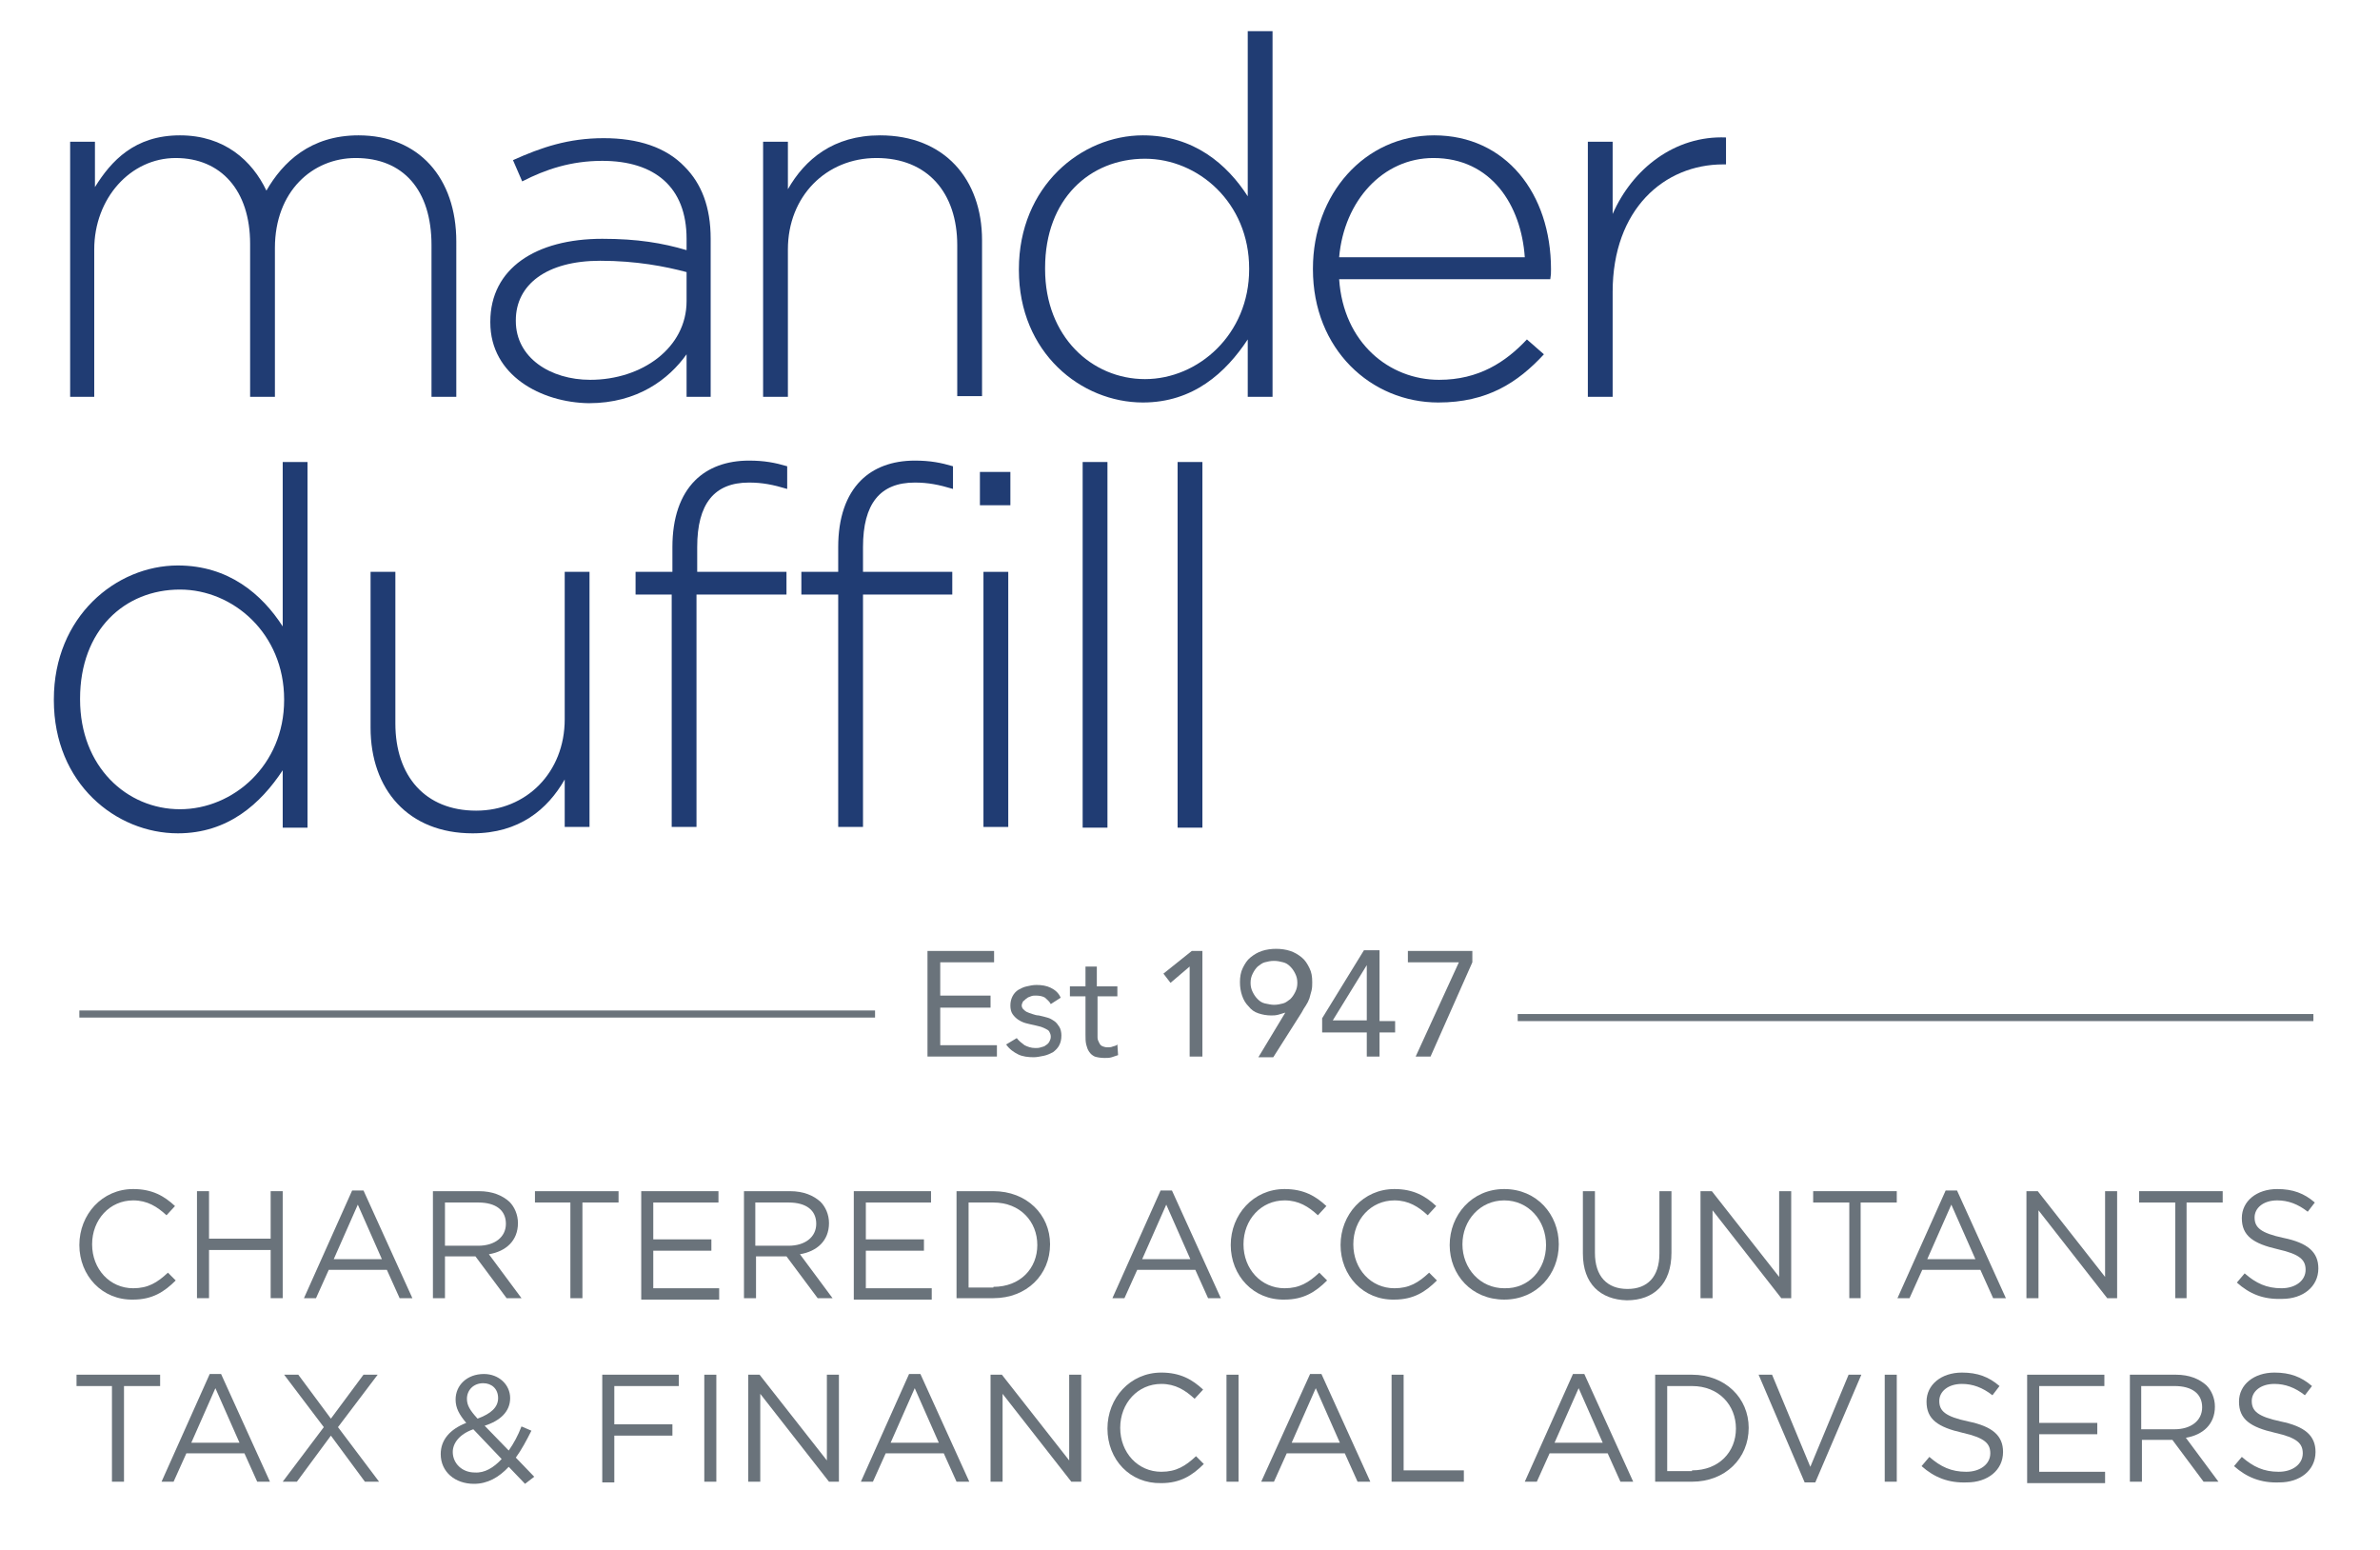 <?xml version="1.0" encoding="utf-8"?>
<!-- Generator: Adobe Illustrator 26.5.0, SVG Export Plug-In . SVG Version: 6.00 Build 0)  -->
<svg version="1.1" id="Layer_1" xmlns="http://www.w3.org/2000/svg" xmlns:xlink="http://www.w3.org/1999/xlink" x="0px" y="0px"
	 viewBox="0 0 335.9 218.8" style="enable-background:new 0 0 335.9 218.8;" xml:space="preserve">
<style type="text/css">
	.Arched_x0020_Green{fill:url(#SVGID_1_);stroke:#FFFFFF;stroke-width:0.25;stroke-miterlimit:1;}
	.st0{fill:#203C73;}
	.st1{fill:#6A737B;}
</style>
<linearGradient id="SVGID_1_" gradientUnits="userSpaceOnUse" x1="-250.89" y1="404.874" x2="-250.183" y2="404.167">
	<stop  offset="0" style="stop-color:#20AC4B"/>
	<stop  offset="0.983" style="stop-color:#19361A"/>
</linearGradient>
<g>
	<path class="st0" d="M9.9,20h3.5v6.4c2.3-3.7,5.6-7.3,12-7.3c6.3,0,10.2,3.6,12.2,7.8c2.3-4,6.2-7.8,13-7.8c8.5,0,13.8,6,13.8,15
		V56h-3.5V34.6c0-7.8-4-12.3-10.7-12.3c-6.1,0-11.4,4.7-11.4,12.7v21h-3.5V34.4c0-7.5-4.1-12.1-10.5-12.1c-6.4,0-11.5,5.7-11.5,12.9
		V56H9.9V20"/>
	<path class="st0" d="M69.2,45.5v-0.1c0-7.5,6.4-11.7,15.8-11.7c5,0,8.5,0.6,11.9,1.6v-1.6c0-7.3-4.5-11-11.9-11
		c-4.4,0-8,1.2-11.3,2.9l-1.3-3c4-1.8,7.8-3.1,12.8-3.1c4.9,0,8.8,1.3,11.4,4c2.4,2.4,3.7,5.7,3.7,10.2V56h-3.4v-6
		c-2.5,3.5-6.9,6.9-13.8,6.9C76.4,56.8,69.2,53,69.2,45.5 M96.9,42.5v-4.1c-3-0.8-7.1-1.6-12.2-1.6c-7.6,0-11.9,3.4-11.9,8.4v0.1
		c0,5.2,4.9,8.3,10.5,8.3C90.6,53.6,96.9,49.1,96.9,42.5z"/>
	<path class="st0" d="M107.7,20h3.5v6.7c2.4-4.2,6.4-7.6,13-7.6c9.1,0,14.4,6.2,14.4,14.8v22h-3.5V34.6c0-7.4-4.2-12.3-11.4-12.3
		c-7.1,0-12.5,5.4-12.5,12.9V56h-3.5V20"/>
	<path class="st0" d="M143.8,38.1V38c0-11.7,8.8-18.9,17.5-18.9c7.2,0,11.9,4.1,14.8,8.6V4.4h3.5V56h-3.5v-8.1
		c-3.1,4.7-7.7,8.9-14.8,8.9C152.6,56.8,143.8,49.8,143.8,38.1 M176.3,38v-0.1c0-9.3-7.2-15.5-14.7-15.5c-7.8,0-14.1,5.7-14.1,15.4
		V38c0,9.5,6.6,15.5,14.1,15.5C169.1,53.5,176.3,47.2,176.3,38z"/>
	<path class="st0" d="M185.3,38v-0.1c0-10.5,7.3-18.8,17.1-18.8c10.1,0,16.5,8.2,16.5,18.9c0,0.6,0,0.8-0.1,1.4H189
		c0.6,9,7.1,14.2,14.1,14.2c5.6,0,9.4-2.5,12.4-5.7l2.4,2.1c-3.7,4-8,6.8-14.9,6.8C193.5,56.8,185.3,49.3,185.3,38 M215.2,36.3
		c-0.5-7.3-4.7-14-12.9-14c-7.1,0-12.6,6-13.3,14H215.2z"/>
	<path class="st0" d="M224.1,20h3.5v10.2c2.8-6.4,8.8-11.1,16-10.8v3.8h-0.4c-8.3,0-15.6,6.3-15.6,18V56h-3.5V20"/>
	<path class="st0" d="M7.6,98.8v-0.1c0-11.7,8.8-18.9,17.5-18.9c7.2,0,11.9,4.1,14.8,8.6V65.2h3.5v51.6h-3.5v-8.1
		c-3.1,4.7-7.7,8.9-14.8,8.9C16.4,117.6,7.6,110.6,7.6,98.8 M40.1,98.8v-0.1c0-9.3-7.2-15.5-14.7-15.5c-7.8,0-14.1,5.7-14.1,15.4
		v0.1c0,9.5,6.6,15.5,14.1,15.5C32.9,114.2,40.1,108,40.1,98.8z"/>
	<path class="st0" d="M52.3,102.7v-22h3.5v21.4c0,7.4,4.2,12.3,11.4,12.3c7.1,0,12.5-5.4,12.5-12.9V80.7h3.5v36h-3.5V110
		c-2.4,4.2-6.4,7.6-13,7.6C57.6,117.6,52.3,111.4,52.3,102.7"/>
	<path class="st0" d="M94.9,83.9h-5.2v-3.2h5.2v-3.5c0-4.1,1.1-7.3,3.2-9.4c1.8-1.8,4.4-2.8,7.6-2.8c2.2,0,3.7,0.3,5.4,0.8V69
		c-2-0.6-3.5-0.9-5.4-0.9c-4.9,0-7.3,3-7.3,9.1v3.5h12.6v3.2H98.3v32.8h-3.5V83.9"/>
	<path class="st0" d="M118.3,83.9h-5.2v-3.2h5.2v-3.5c0-4.1,1.1-7.3,3.2-9.4c1.8-1.8,4.4-2.8,7.6-2.8c2.2,0,3.7,0.3,5.4,0.8V69
		c-2-0.6-3.5-0.9-5.4-0.9c-4.9,0-7.3,3-7.3,9.1v3.5h12.6v3.2h-12.6v32.8h-3.5V83.9"/>
	<path class="st0" d="M138.3,66.6h4.3v4.7h-4.3V66.6z M138.8,80.7h3.5v36h-3.5V80.7z"/>
	<rect x="152.8" y="65.2" class="st0" width="3.5" height="51.6"/>
	<rect x="166.2" y="65.2" class="st0" width="3.5" height="51.6"/>
	<line class="st1" x1="11.2" y1="143.1" x2="123.5" y2="143.1"/>
	<rect x="11.2" y="142.6" class="st1" width="112.3" height="1"/>
	<polyline class="st1" points="130.9,134.2 140.3,134.2 140.3,135.8 132.7,135.8 132.7,140.5 139.8,140.5 139.8,142.2 132.7,142.2 
		132.7,147.5 140.7,147.5 140.7,149.1 130.9,149.1 130.9,134.2 	"/>
	<path class="st1" d="M143.5,146.5c0.3,0.4,0.7,0.7,1.1,1c0.4,0.2,0.9,0.4,1.5,0.4c0.3,0,0.5,0,0.8-0.1c0.3-0.1,0.5-0.1,0.7-0.3
		c0.2-0.1,0.4-0.3,0.5-0.5c0.1-0.2,0.2-0.4,0.2-0.7c0-0.3-0.1-0.5-0.2-0.7c-0.1-0.2-0.3-0.3-0.5-0.4c-0.2-0.1-0.4-0.2-0.7-0.3
		c-0.3-0.1-0.5-0.1-0.8-0.2c-0.5-0.1-0.9-0.2-1.3-0.3c-0.4-0.1-0.8-0.3-1.1-0.5c-0.3-0.2-0.6-0.5-0.8-0.8c-0.2-0.3-0.3-0.7-0.3-1.2
		c0-0.5,0.1-0.9,0.3-1.3c0.2-0.4,0.5-0.7,0.8-0.9c0.4-0.2,0.7-0.4,1.2-0.5c0.4-0.1,0.9-0.2,1.4-0.2c0.7,0,1.4,0.1,2,0.4
		c0.6,0.3,1.1,0.7,1.4,1.4l-1.4,0.9c-0.2-0.4-0.5-0.6-0.8-0.9c-0.3-0.2-0.8-0.3-1.3-0.3c-0.2,0-0.5,0-0.7,0.1
		c-0.2,0.1-0.4,0.1-0.6,0.3c-0.2,0.1-0.3,0.3-0.5,0.4c-0.1,0.2-0.2,0.4-0.2,0.6c0,0.2,0.1,0.4,0.2,0.5c0.1,0.1,0.3,0.3,0.5,0.4
		c0.2,0.1,0.5,0.2,0.8,0.3c0.3,0.1,0.6,0.2,0.9,0.2c0.4,0.1,0.9,0.2,1.2,0.3c0.4,0.1,0.7,0.3,1,0.5c0.3,0.2,0.5,0.5,0.7,0.8
		c0.2,0.3,0.3,0.8,0.3,1.2c0,0.6-0.1,1-0.3,1.4c-0.2,0.4-0.5,0.7-0.9,1c-0.4,0.2-0.8,0.4-1.3,0.5c-0.5,0.1-1,0.2-1.4,0.2
		c-0.8,0-1.6-0.1-2.2-0.4c-0.6-0.3-1.2-0.7-1.7-1.4L143.5,146.5"/>
	<path class="st1" d="M157.8,140.6h-2.9v4.9c0,0.3,0,0.6,0,0.9c0,0.3,0.1,0.5,0.2,0.7c0.1,0.2,0.2,0.4,0.4,0.5
		c0.2,0.1,0.5,0.2,0.8,0.2c0.2,0,0.5,0,0.7-0.1c0.3-0.1,0.5-0.1,0.7-0.3l0.1,1.5c-0.3,0.1-0.6,0.2-0.9,0.3c-0.3,0.1-0.7,0.1-1,0.1
		c-0.6,0-1.1-0.1-1.4-0.2c-0.4-0.2-0.6-0.4-0.8-0.7c-0.2-0.3-0.3-0.6-0.4-1c-0.1-0.4-0.1-0.9-0.1-1.4v-5.4H151v-1.4h2.2v-2.8h1.6
		v2.8h2.9V140.6"/>
	<polyline class="st1" points="169.7,149.1 167.9,149.1 167.9,136.4 167.9,136.4 165.2,138.7 164.2,137.4 168.2,134.2 169.7,134.2 
		169.7,149.1 	"/>
	<path class="st1" d="M181.4,142.9L181.4,142.9c-0.3,0.1-0.7,0.2-1,0.3c-0.4,0.1-0.7,0.1-1,0.1c-0.6,0-1.2-0.1-1.8-0.3
		c-0.6-0.2-1-0.5-1.4-1c-0.4-0.4-0.7-0.9-0.9-1.5c-0.2-0.6-0.3-1.2-0.3-1.9c0-0.7,0.1-1.4,0.4-2c0.3-0.6,0.6-1.1,1.1-1.5
		c0.5-0.4,1-0.7,1.6-0.9c0.6-0.2,1.3-0.3,2-0.3c0.7,0,1.4,0.1,2,0.3c0.6,0.2,1.1,0.5,1.6,0.9c0.5,0.4,0.8,0.9,1.1,1.5
		c0.3,0.6,0.4,1.2,0.4,2c0,0.4,0,0.8-0.1,1.2c-0.1,0.4-0.2,0.7-0.3,1.1c-0.1,0.3-0.3,0.7-0.5,1c-0.2,0.3-0.4,0.6-0.6,1l-4,6.3h-2.1
		L181.4,142.9 M179.8,141.8c0.5,0,0.9-0.1,1.3-0.2c0.4-0.1,0.7-0.4,1-0.6c0.3-0.3,0.5-0.6,0.7-1c0.2-0.4,0.3-0.8,0.3-1.3
		c0-0.5-0.1-0.9-0.3-1.3c-0.2-0.4-0.4-0.7-0.7-1c-0.3-0.3-0.6-0.5-1-0.6c-0.4-0.1-0.8-0.2-1.3-0.2c-0.5,0-0.9,0.1-1.3,0.2
		c-0.4,0.1-0.7,0.4-1,0.6c-0.3,0.3-0.5,0.6-0.7,1c-0.2,0.4-0.3,0.8-0.3,1.3c0,0.5,0.1,0.9,0.3,1.3c0.2,0.4,0.4,0.7,0.7,1
		c0.3,0.3,0.6,0.5,1,0.6C179,141.7,179.4,141.8,179.8,141.8z"/>
	<path class="st1" d="M194.7,144.1h2.2v1.6h-2.2v3.4h-1.8v-3.4h-6.3v-2l5.9-9.6h2.2V144.1 M192.9,136.2L192.9,136.2l-4.8,7.8h4.8
		V136.2z"/>
	<polyline class="st1" points="207.8,135.8 201.9,149.1 199.8,149.1 205.9,135.8 198.7,135.8 198.7,134.2 207.8,134.2 207.8,135.8 	
		"/>
	<line class="st1" x1="214.2" y1="143.6" x2="326.5" y2="143.6"/>
	<rect x="214.2" y="143.1" class="st1" width="112.3" height="1"/>
	<g>
		<path class="st1" d="M11.2,175.7L11.2,175.7c0-4.3,3.2-7.9,7.6-7.9c2.7,0,4.4,1,5.9,2.4l-1.2,1.3c-1.3-1.2-2.7-2.1-4.7-2.1
			c-3.3,0-5.8,2.7-5.8,6.2v0c0,3.5,2.5,6.2,5.8,6.2c2.1,0,3.4-0.8,4.9-2.2l1.1,1.1c-1.6,1.6-3.3,2.7-6,2.7
			C14.4,183.5,11.2,180,11.2,175.7z"/>
		<path class="st1" d="M27.8,168.1h1.7v6.7h8.7v-6.7h1.7v15.1h-1.7v-6.8h-8.7v6.8h-1.7V168.1z"/>
		<path class="st1" d="M49.7,168h1.6l6.9,15.2h-1.8l-1.8-4h-8.2l-1.8,4h-1.7L49.7,168z M53.9,177.7l-3.4-7.7l-3.4,7.7H53.9z"/>
		<path class="st1" d="M61.1,168.1h6.5c1.9,0,3.3,0.6,4.3,1.5c0.7,0.7,1.2,1.8,1.2,3v0c0,2.5-1.7,4-4.1,4.4l4.6,6.2h-2.1l-4.4-5.9
			h-4.3v5.9h-1.7V168.1z M67.5,175.8c2.3,0,3.9-1.2,3.9-3.1v0c0-1.9-1.4-3-3.9-3h-4.7v6.1H67.5z"/>
		<path class="st1" d="M80.6,169.7h-5.1v-1.6h11.8v1.6h-5.1v13.5h-1.7V169.7z"/>
		<path class="st1" d="M90.5,168.1h10.9v1.6h-9.2v5.2h8.2v1.6h-8.2v5.3h9.3v1.6h-11V168.1z"/>
		<path class="st1" d="M105,168.1h6.5c1.9,0,3.3,0.6,4.3,1.5c0.7,0.7,1.2,1.8,1.2,3v0c0,2.5-1.7,4-4.1,4.4l4.6,6.2h-2.1l-4.4-5.9
			h-4.3v5.9H105V168.1z M111.3,175.8c2.3,0,3.9-1.2,3.9-3.1v0c0-1.9-1.4-3-3.9-3h-4.7v6.1H111.3z"/>
		<path class="st1" d="M120.5,168.1h10.9v1.6h-9.2v5.2h8.2v1.6h-8.2v5.3h9.3v1.6h-11V168.1z"/>
		<path class="st1" d="M135,168.1h5.2c4.7,0,8,3.3,8,7.5v0c0,4.3-3.3,7.6-8,7.6H135V168.1z M140.2,181.6c3.8,0,6.2-2.6,6.2-5.9v0
			c0-3.3-2.4-6-6.2-6h-3.5v12H140.2z"/>
		<path class="st1" d="M163.8,168h1.6l6.9,15.2h-1.8l-1.8-4h-8.2l-1.8,4H157L163.8,168z M168,177.7l-3.4-7.7l-3.4,7.7H168z"/>
		<path class="st1" d="M173.7,175.7L173.7,175.7c0-4.3,3.2-7.9,7.6-7.9c2.7,0,4.4,1,5.9,2.4l-1.2,1.3c-1.3-1.2-2.7-2.1-4.7-2.1
			c-3.3,0-5.8,2.7-5.8,6.2v0c0,3.5,2.5,6.2,5.8,6.2c2.1,0,3.4-0.8,4.9-2.2l1.1,1.1c-1.6,1.6-3.3,2.7-6,2.7
			C176.9,183.5,173.7,180,173.7,175.7z"/>
		<path class="st1" d="M189.2,175.7L189.2,175.7c0-4.3,3.2-7.9,7.6-7.9c2.7,0,4.4,1,5.9,2.4l-1.2,1.3c-1.3-1.2-2.7-2.1-4.7-2.1
			c-3.3,0-5.8,2.7-5.8,6.2v0c0,3.5,2.5,6.2,5.8,6.2c2.1,0,3.4-0.8,4.9-2.2l1.1,1.1c-1.6,1.6-3.3,2.7-6,2.7
			C192.4,183.5,189.2,180,189.2,175.7z"/>
		<path class="st1" d="M204.6,175.7L204.6,175.7c0-4.2,3.1-7.9,7.7-7.9s7.7,3.6,7.7,7.8v0c0,4.2-3.1,7.8-7.7,7.8
			S204.6,179.9,204.6,175.7z M218.2,175.7L218.2,175.7c0-3.5-2.5-6.3-5.9-6.3c-3.4,0-5.9,2.8-5.9,6.2v0c0,3.4,2.5,6.2,5.9,6.2
			C215.8,181.9,218.2,179.1,218.2,175.7z"/>
		<path class="st1" d="M223.4,176.9v-8.8h1.7v8.7c0,3.3,1.7,5.1,4.6,5.1c2.8,0,4.5-1.7,4.5-5v-8.8h1.7v8.7c0,4.4-2.5,6.7-6.3,6.7
			C225.9,183.4,223.4,181.2,223.4,176.9z"/>
		<path class="st1" d="M240,168.1h1.6l9.5,12.1v-12.1h1.7v15.1h-1.4l-9.7-12.4v12.4H240V168.1z"/>
		<path class="st1" d="M261,169.7h-5.1v-1.6h11.8v1.6h-5.1v13.5H261V169.7z"/>
		<path class="st1" d="M274.6,168h1.6l6.9,15.2h-1.8l-1.8-4h-8.2l-1.8,4h-1.7L274.6,168z M278.8,177.7l-3.4-7.7l-3.4,7.7H278.8z"/>
		<path class="st1" d="M286,168.1h1.6l9.5,12.1v-12.1h1.7v15.1h-1.4l-9.7-12.4v12.4H286V168.1z"/>
		<path class="st1" d="M307,169.7h-5.1v-1.6h11.8v1.6h-5.1v13.5H307V169.7z"/>
		<path class="st1" d="M315.7,181l1.1-1.3c1.6,1.4,3.1,2.1,5.2,2.1c2,0,3.4-1.1,3.4-2.6v0c0-1.4-0.8-2.2-3.9-2.9
			c-3.5-0.8-5.1-1.9-5.1-4.4v0c0-2.4,2.1-4.1,5-4.1c2.2,0,3.8,0.6,5.3,1.9l-1,1.3c-1.4-1.1-2.8-1.6-4.3-1.6c-2,0-3.2,1.1-3.2,2.4v0
			c0,1.4,0.8,2.2,4.1,2.9c3.4,0.7,4.9,2,4.9,4.3v0c0,2.6-2.2,4.3-5.1,4.3C319.4,183.4,317.5,182.6,315.7,181z"/>
		<path class="st1" d="M15.9,195.6h-5.1V194h11.8v1.6h-5.1v13.5h-1.7V195.6z"/>
		<path class="st1" d="M29.6,193.9h1.6l6.9,15.2h-1.8l-1.8-4h-8.2l-1.8,4h-1.7L29.6,193.9z M33.8,203.6l-3.4-7.7l-3.4,7.7H33.8z"/>
		<path class="st1" d="M45.7,201.4l-5.6-7.4h2l4.6,6.2l4.6-6.2h2l-5.6,7.4l5.8,7.7h-2l-4.8-6.5l-4.8,6.5h-2L45.7,201.4z"/>
		<path class="st1" d="M71.8,207c-1.4,1.5-3,2.4-4.9,2.4c-2.7,0-4.7-1.7-4.7-4.2v0c0-2,1.3-3.5,3.6-4.4c-1-1.2-1.5-2.1-1.5-3.3v0
			c0-2,1.6-3.6,4-3.6c2.1,0,3.7,1.5,3.7,3.4v0c0,1.9-1.4,3.2-3.6,3.9l3.4,3.5c0.7-1,1.3-2.1,1.8-3.4l1.4,0.6
			c-0.7,1.4-1.4,2.7-2.2,3.8l2.6,2.7l-1.3,1L71.8,207z M70.8,205.9l-4-4.2c-2,0.7-2.9,2-2.9,3.2v0c0,1.6,1.3,2.9,3.1,2.9
			C68.4,207.9,69.7,207.1,70.8,205.9z M70.3,197.3L70.3,197.3c0-1.3-0.9-2.1-2.1-2.1c-1.4,0-2.3,1-2.3,2.2v0c0,0.9,0.4,1.6,1.5,2.8
			C69.3,199.5,70.3,198.6,70.3,197.3z"/>
		<path class="st1" d="M85,194h10.8v1.6h-9.1v5.4h8.2v1.6h-8.2v6.6H85V194z"/>
		<path class="st1" d="M99.4,194h1.7v15.1h-1.7V194z"/>
		<path class="st1" d="M105.6,194h1.6l9.5,12.1V194h1.7v15.1H117l-9.7-12.4v12.4h-1.7V194z"/>
		<path class="st1" d="M128.3,193.9h1.6l6.9,15.2h-1.8l-1.8-4h-8.2l-1.8,4h-1.7L128.3,193.9z M132.5,203.6l-3.4-7.7l-3.4,7.7H132.5z
			"/>
		<path class="st1" d="M139.8,194h1.6l9.5,12.1V194h1.7v15.1h-1.4l-9.7-12.4v12.4h-1.7V194z"/>
		<path class="st1" d="M156.3,201.6L156.3,201.6c0-4.3,3.2-7.9,7.6-7.9c2.7,0,4.4,1,5.9,2.4l-1.2,1.3c-1.3-1.2-2.7-2.1-4.7-2.1
			c-3.3,0-5.8,2.7-5.8,6.2v0c0,3.5,2.5,6.2,5.8,6.2c2.1,0,3.4-0.8,4.9-2.2l1.1,1.1c-1.6,1.6-3.3,2.7-6,2.7
			C159.5,209.4,156.3,206,156.3,201.6z"/>
		<path class="st1" d="M173.1,194h1.7v15.1h-1.7V194z"/>
		<path class="st1" d="M184.9,193.9h1.6l6.9,15.2h-1.8l-1.8-4h-8.2l-1.8,4H178L184.9,193.9z M189.1,203.6l-3.4-7.7l-3.4,7.7H189.1z"
			/>
		<path class="st1" d="M196.4,194h1.7v13.5h8.5v1.6h-10.2V194z"/>
		<path class="st1" d="M222,193.9h1.6l6.9,15.2h-1.8l-1.8-4h-8.2l-1.8,4h-1.7L222,193.9z M226.2,203.6l-3.4-7.7l-3.4,7.7H226.2z"/>
		<path class="st1" d="M233.6,194h5.2c4.7,0,8,3.3,8,7.5v0c0,4.3-3.3,7.6-8,7.6h-5.2V194z M238.8,207.5c3.8,0,6.2-2.6,6.2-5.9v0
			c0-3.3-2.4-6-6.2-6h-3.5v12H238.8z"/>
		<path class="st1" d="M248.2,194h1.9l5.4,13l5.4-13h1.8l-6.5,15.2h-1.5L248.2,194z"/>
		<path class="st1" d="M266,194h1.7v15.1H266V194z"/>
		<path class="st1" d="M271.2,206.9l1.1-1.3c1.6,1.4,3.1,2.1,5.2,2.1c2,0,3.4-1.1,3.4-2.6v0c0-1.4-0.8-2.2-3.9-2.9
			c-3.5-0.8-5.1-1.9-5.1-4.4v0c0-2.4,2.1-4.1,5-4.1c2.2,0,3.8,0.6,5.3,1.9l-1,1.3c-1.4-1.1-2.8-1.6-4.3-1.6c-2,0-3.2,1.1-3.2,2.4v0
			c0,1.4,0.8,2.2,4.1,2.9c3.4,0.7,4.9,2,4.9,4.3v0c0,2.6-2.2,4.3-5.1,4.3C275,209.3,273,208.5,271.2,206.9z"/>
		<path class="st1" d="M286.1,194H297v1.6h-9.2v5.2h8.2v1.6h-8.2v5.3h9.3v1.6h-11V194z"/>
		<path class="st1" d="M300.6,194h6.5c1.9,0,3.3,0.6,4.3,1.5c0.7,0.7,1.2,1.8,1.2,3v0c0,2.5-1.7,4-4.1,4.4l4.6,6.2H311l-4.4-5.9
			h-4.3v5.9h-1.7V194z M306.9,201.7c2.3,0,3.9-1.2,3.9-3.1v0c0-1.9-1.4-3-3.9-3h-4.7v6.1H306.9z"/>
		<path class="st1" d="M315.3,206.9l1.1-1.3c1.6,1.4,3.1,2.1,5.2,2.1c2,0,3.4-1.1,3.4-2.6v0c0-1.4-0.8-2.2-3.9-2.9
			c-3.5-0.8-5.1-1.9-5.1-4.4v0c0-2.4,2.1-4.1,5-4.1c2.2,0,3.8,0.6,5.3,1.9l-1,1.3c-1.4-1.1-2.8-1.6-4.3-1.6c-2,0-3.2,1.1-3.2,2.4v0
			c0,1.4,0.8,2.2,4.1,2.9c3.4,0.7,4.9,2,4.9,4.3v0c0,2.6-2.2,4.3-5.1,4.3C319.1,209.3,317.1,208.5,315.3,206.9z"/>
	</g>
</g>
</svg>
